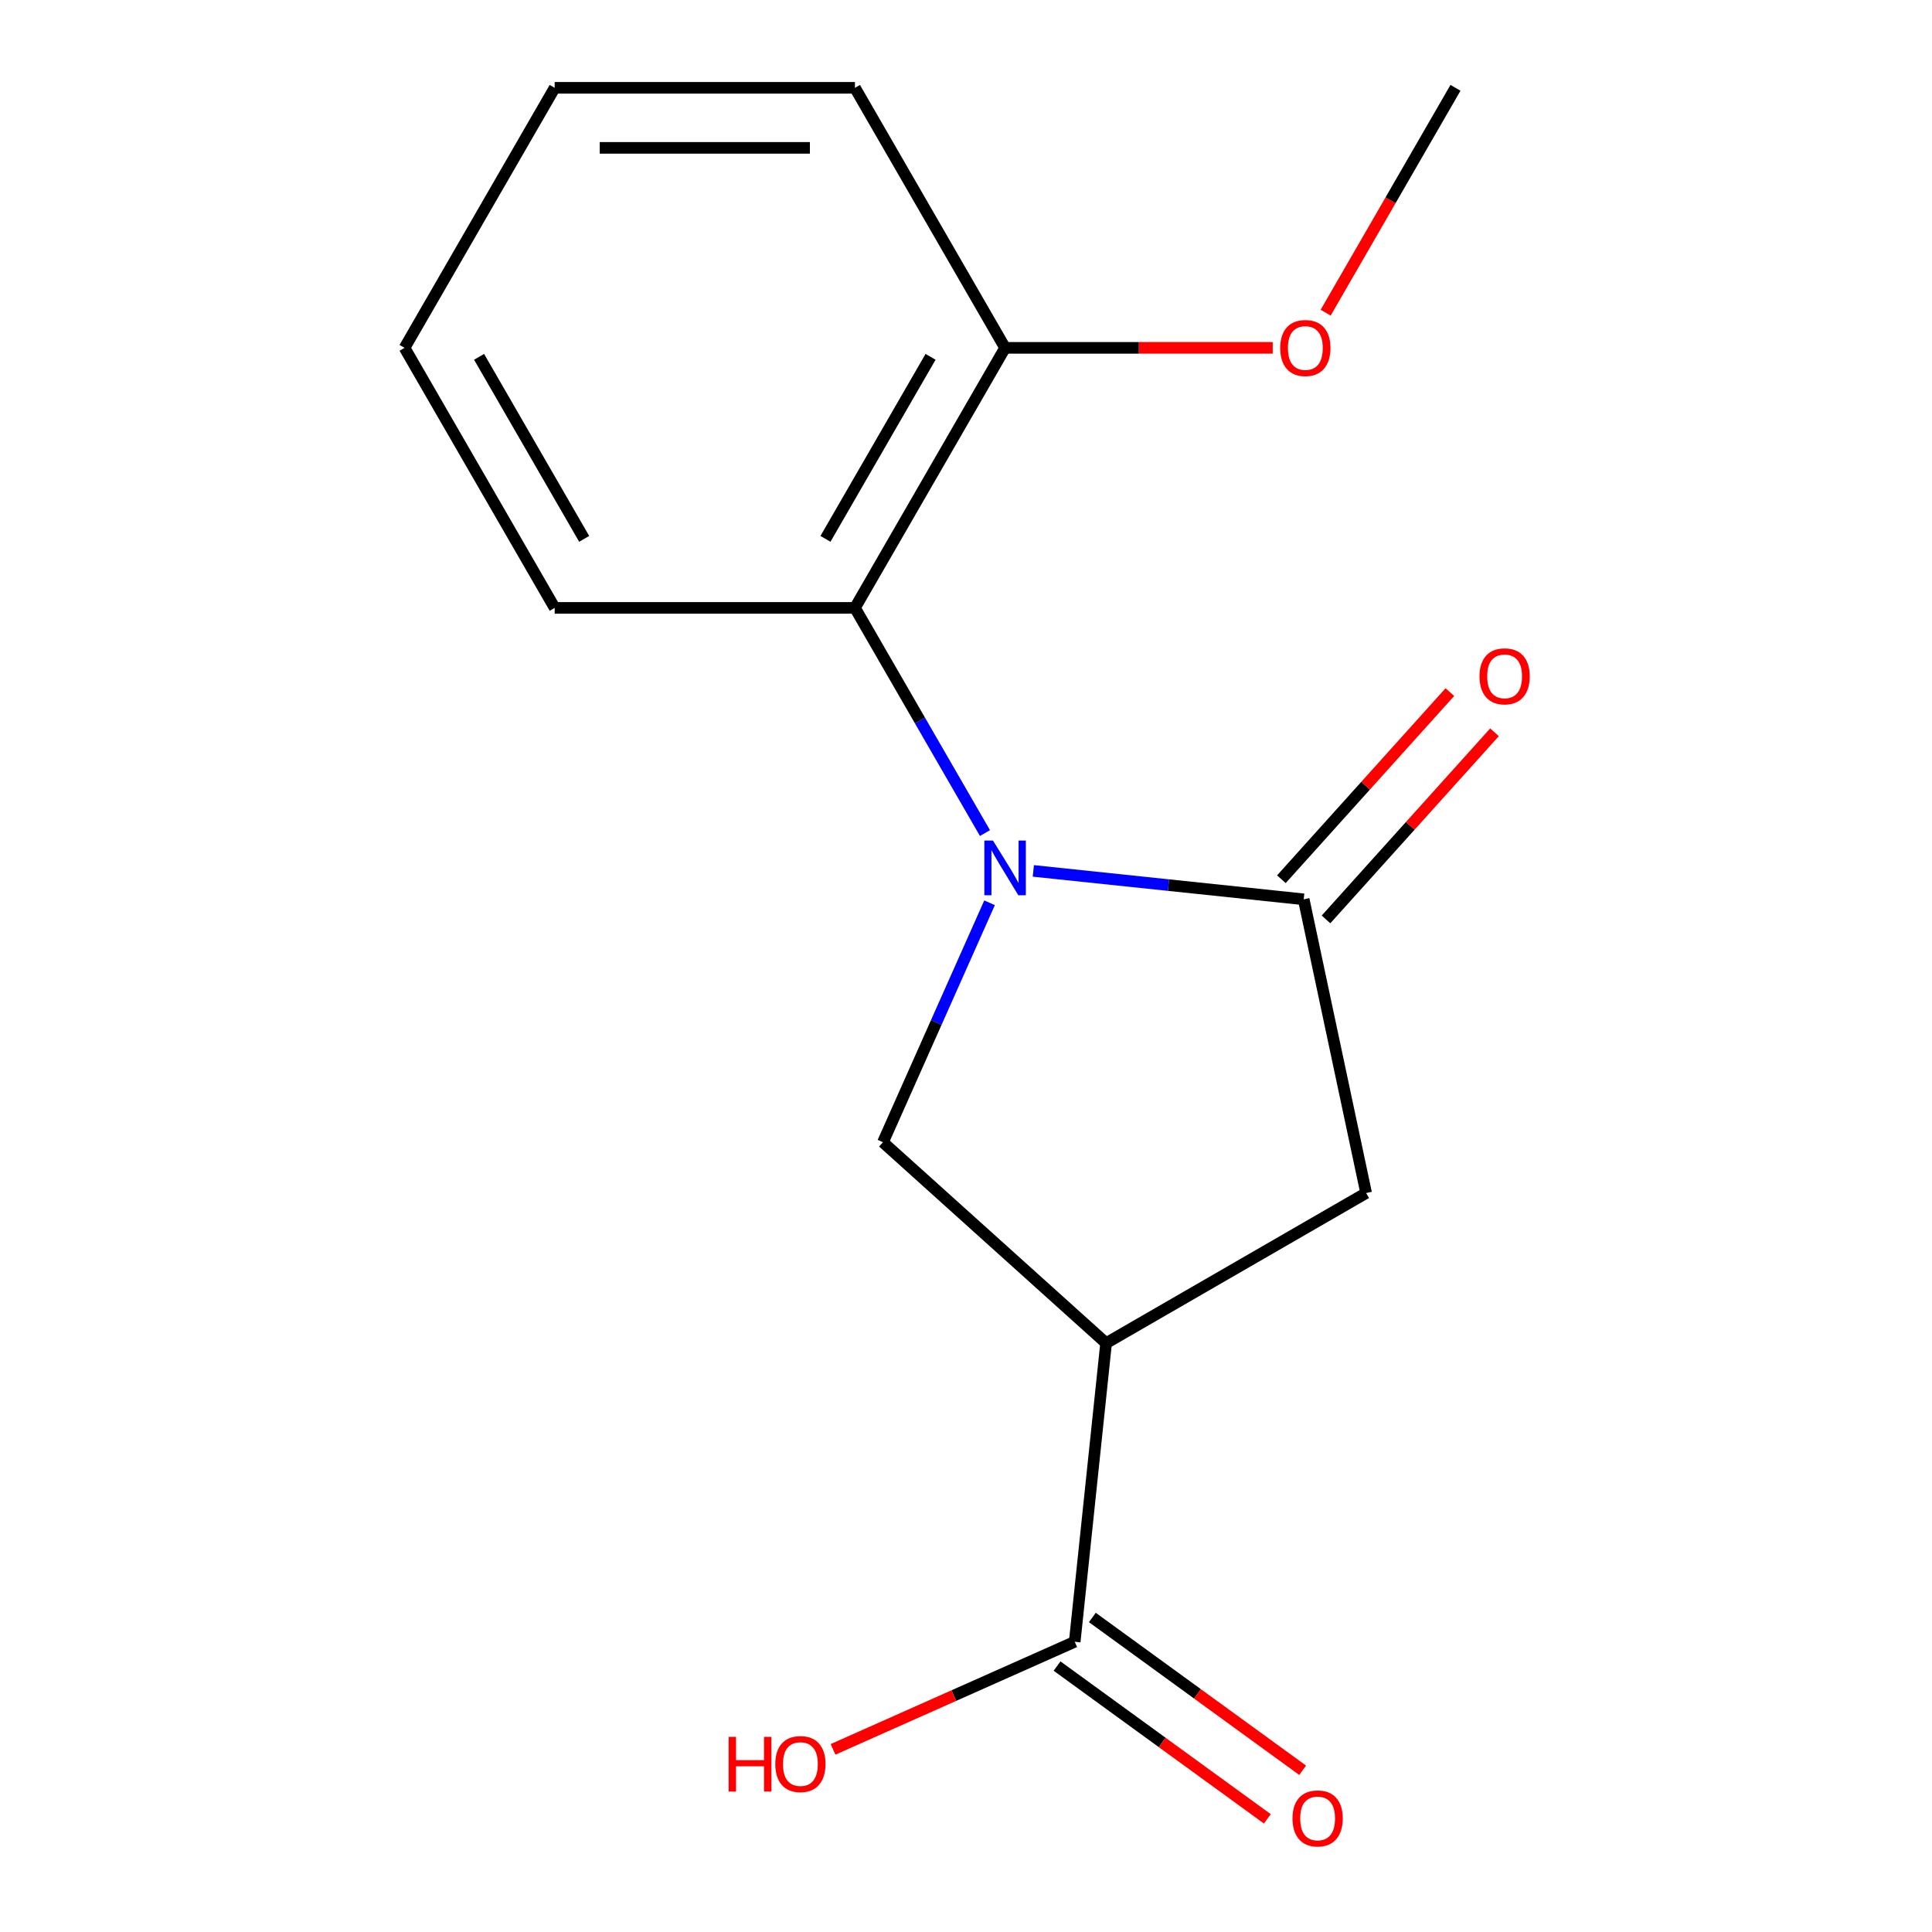 <?xml version='1.0' encoding='iso-8859-1'?>
<svg version='1.1' baseProfile='full'
              xmlns='http://www.w3.org/2000/svg'
                      xmlns:rdkit='http://www.rdkit.org/xml'
                      xmlns:xlink='http://www.w3.org/1999/xlink'
                  xml:space='preserve'
width='1000px' height='1000px' viewBox='0 0 1000 1000'>
<!-- END OF HEADER -->
<rect style='opacity:1.0;fill:#FFFFFF;stroke:none' width='1000' height='1000' x='0' y='0'> </rect>
<path class='bond-0' d='M 534.855,450.776 L 604.825,458.13' style='fill:none;fill-rule:evenodd;stroke:#0000FF;stroke-width:6px;stroke-linecap:butt;stroke-linejoin:miter;stroke-opacity:1' />
<path class='bond-0' d='M 604.825,458.13 L 674.794,465.484' style='fill:none;fill-rule:evenodd;stroke:#000000;stroke-width:6px;stroke-linecap:butt;stroke-linejoin:miter;stroke-opacity:1' />
<path class='bond-2' d='M 512.195,467.284 L 484.605,529.252' style='fill:none;fill-rule:evenodd;stroke:#0000FF;stroke-width:6px;stroke-linecap:butt;stroke-linejoin:miter;stroke-opacity:1' />
<path class='bond-2' d='M 484.605,529.252 L 457.016,591.219' style='fill:none;fill-rule:evenodd;stroke:#000000;stroke-width:6px;stroke-linecap:butt;stroke-linejoin:miter;stroke-opacity:1' />
<path class='bond-3' d='M 509.811,431.194 L 476.166,372.919' style='fill:none;fill-rule:evenodd;stroke:#0000FF;stroke-width:6px;stroke-linecap:butt;stroke-linejoin:miter;stroke-opacity:1' />
<path class='bond-3' d='M 476.166,372.919 L 442.521,314.644' style='fill:none;fill-rule:evenodd;stroke:#000000;stroke-width:6px;stroke-linecap:butt;stroke-linejoin:miter;stroke-opacity:1' />
<path class='bond-4' d='M 674.794,465.484 L 707.107,617.505' style='fill:none;fill-rule:evenodd;stroke:#000000;stroke-width:6px;stroke-linecap:butt;stroke-linejoin:miter;stroke-opacity:1' />
<path class='bond-6' d='M 686.344,475.884 L 729.947,427.458' style='fill:none;fill-rule:evenodd;stroke:#000000;stroke-width:6px;stroke-linecap:butt;stroke-linejoin:miter;stroke-opacity:1' />
<path class='bond-6' d='M 729.947,427.458 L 773.55,379.032' style='fill:none;fill-rule:evenodd;stroke:#FF0000;stroke-width:6px;stroke-linecap:butt;stroke-linejoin:miter;stroke-opacity:1' />
<path class='bond-6' d='M 663.245,455.085 L 706.848,406.659' style='fill:none;fill-rule:evenodd;stroke:#000000;stroke-width:6px;stroke-linecap:butt;stroke-linejoin:miter;stroke-opacity:1' />
<path class='bond-6' d='M 706.848,406.659 L 750.45,358.233' style='fill:none;fill-rule:evenodd;stroke:#FF0000;stroke-width:6px;stroke-linecap:butt;stroke-linejoin:miter;stroke-opacity:1' />
<path class='bond-1' d='M 572.513,695.213 L 457.016,591.219' style='fill:none;fill-rule:evenodd;stroke:#000000;stroke-width:6px;stroke-linecap:butt;stroke-linejoin:miter;stroke-opacity:1' />
<path class='bond-5' d='M 572.513,695.213 L 556.267,849.779' style='fill:none;fill-rule:evenodd;stroke:#000000;stroke-width:6px;stroke-linecap:butt;stroke-linejoin:miter;stroke-opacity:1' />
<path class='bond-16' d='M 572.513,695.213 L 707.107,617.505' style='fill:none;fill-rule:evenodd;stroke:#000000;stroke-width:6px;stroke-linecap:butt;stroke-linejoin:miter;stroke-opacity:1' />
<path class='bond-7' d='M 442.521,314.644 L 520.229,180.049' style='fill:none;fill-rule:evenodd;stroke:#000000;stroke-width:6px;stroke-linecap:butt;stroke-linejoin:miter;stroke-opacity:1' />
<path class='bond-7' d='M 427.258,278.913 L 481.654,184.697' style='fill:none;fill-rule:evenodd;stroke:#000000;stroke-width:6px;stroke-linecap:butt;stroke-linejoin:miter;stroke-opacity:1' />
<path class='bond-11' d='M 442.521,314.644 L 287.104,314.644' style='fill:none;fill-rule:evenodd;stroke:#000000;stroke-width:6px;stroke-linecap:butt;stroke-linejoin:miter;stroke-opacity:1' />
<path class='bond-8' d='M 547.132,862.352 L 601.557,901.894' style='fill:none;fill-rule:evenodd;stroke:#000000;stroke-width:6px;stroke-linecap:butt;stroke-linejoin:miter;stroke-opacity:1' />
<path class='bond-8' d='M 601.557,901.894 L 655.981,941.436' style='fill:none;fill-rule:evenodd;stroke:#FF0000;stroke-width:6px;stroke-linecap:butt;stroke-linejoin:miter;stroke-opacity:1' />
<path class='bond-8' d='M 565.402,837.205 L 619.827,876.747' style='fill:none;fill-rule:evenodd;stroke:#000000;stroke-width:6px;stroke-linecap:butt;stroke-linejoin:miter;stroke-opacity:1' />
<path class='bond-8' d='M 619.827,876.747 L 674.252,916.289' style='fill:none;fill-rule:evenodd;stroke:#FF0000;stroke-width:6px;stroke-linecap:butt;stroke-linejoin:miter;stroke-opacity:1' />
<path class='bond-9' d='M 556.267,849.779 L 493.72,877.626' style='fill:none;fill-rule:evenodd;stroke:#000000;stroke-width:6px;stroke-linecap:butt;stroke-linejoin:miter;stroke-opacity:1' />
<path class='bond-9' d='M 493.72,877.626 L 431.172,905.474' style='fill:none;fill-rule:evenodd;stroke:#FF0000;stroke-width:6px;stroke-linecap:butt;stroke-linejoin:miter;stroke-opacity:1' />
<path class='bond-10' d='M 520.229,180.049 L 589.495,180.049' style='fill:none;fill-rule:evenodd;stroke:#000000;stroke-width:6px;stroke-linecap:butt;stroke-linejoin:miter;stroke-opacity:1' />
<path class='bond-10' d='M 589.495,180.049 L 658.76,180.049' style='fill:none;fill-rule:evenodd;stroke:#FF0000;stroke-width:6px;stroke-linecap:butt;stroke-linejoin:miter;stroke-opacity:1' />
<path class='bond-12' d='M 520.229,180.049 L 442.521,45.455' style='fill:none;fill-rule:evenodd;stroke:#000000;stroke-width:6px;stroke-linecap:butt;stroke-linejoin:miter;stroke-opacity:1' />
<path class='bond-13' d='M 686.157,161.844 L 719.755,103.649' style='fill:none;fill-rule:evenodd;stroke:#FF0000;stroke-width:6px;stroke-linecap:butt;stroke-linejoin:miter;stroke-opacity:1' />
<path class='bond-13' d='M 719.755,103.649 L 753.354,45.455' style='fill:none;fill-rule:evenodd;stroke:#000000;stroke-width:6px;stroke-linecap:butt;stroke-linejoin:miter;stroke-opacity:1' />
<path class='bond-14' d='M 287.104,314.644 L 209.396,180.049' style='fill:none;fill-rule:evenodd;stroke:#000000;stroke-width:6px;stroke-linecap:butt;stroke-linejoin:miter;stroke-opacity:1' />
<path class='bond-14' d='M 302.367,278.913 L 247.971,184.697' style='fill:none;fill-rule:evenodd;stroke:#000000;stroke-width:6px;stroke-linecap:butt;stroke-linejoin:miter;stroke-opacity:1' />
<path class='bond-17' d='M 442.521,45.455 L 287.104,45.455' style='fill:none;fill-rule:evenodd;stroke:#000000;stroke-width:6px;stroke-linecap:butt;stroke-linejoin:miter;stroke-opacity:1' />
<path class='bond-17' d='M 419.208,76.538 L 310.417,76.538' style='fill:none;fill-rule:evenodd;stroke:#000000;stroke-width:6px;stroke-linecap:butt;stroke-linejoin:miter;stroke-opacity:1' />
<path class='bond-15' d='M 209.396,180.049 L 287.104,45.455' style='fill:none;fill-rule:evenodd;stroke:#000000;stroke-width:6px;stroke-linecap:butt;stroke-linejoin:miter;stroke-opacity:1' />
<path  class='atom-0' d='M 513.969 435.079
L 523.249 450.079
Q 524.169 451.559, 525.649 454.239
Q 527.129 456.919, 527.209 457.079
L 527.209 435.079
L 530.969 435.079
L 530.969 463.399
L 527.089 463.399
L 517.129 446.999
Q 515.969 445.079, 514.729 442.879
Q 513.529 440.679, 513.169 439.999
L 513.169 463.399
L 509.489 463.399
L 509.489 435.079
L 513.969 435.079
' fill='#0000FF'/>
<path  class='atom-7' d='M 765.789 350.067
Q 765.789 343.267, 769.149 339.467
Q 772.509 335.667, 778.789 335.667
Q 785.069 335.667, 788.429 339.467
Q 791.789 343.267, 791.789 350.067
Q 791.789 356.947, 788.389 360.867
Q 784.989 364.747, 778.789 364.747
Q 772.549 364.747, 769.149 360.867
Q 765.789 356.987, 765.789 350.067
M 778.789 361.547
Q 783.109 361.547, 785.429 358.667
Q 787.789 355.747, 787.789 350.067
Q 787.789 344.507, 785.429 341.707
Q 783.109 338.867, 778.789 338.867
Q 774.469 338.867, 772.109 341.667
Q 769.789 344.467, 769.789 350.067
Q 769.789 355.787, 772.109 358.667
Q 774.469 361.547, 778.789 361.547
' fill='#FF0000'/>
<path  class='atom-9' d='M 669.002 941.21
Q 669.002 934.41, 672.362 930.61
Q 675.722 926.81, 682.002 926.81
Q 688.282 926.81, 691.642 930.61
Q 695.002 934.41, 695.002 941.21
Q 695.002 948.09, 691.602 952.01
Q 688.202 955.89, 682.002 955.89
Q 675.762 955.89, 672.362 952.01
Q 669.002 948.13, 669.002 941.21
M 682.002 952.69
Q 686.322 952.69, 688.642 949.81
Q 691.002 946.89, 691.002 941.21
Q 691.002 935.65, 688.642 932.85
Q 686.322 930.01, 682.002 930.01
Q 677.682 930.01, 675.322 932.81
Q 673.002 935.61, 673.002 941.21
Q 673.002 946.93, 675.322 949.81
Q 677.682 952.69, 682.002 952.69
' fill='#FF0000'/>
<path  class='atom-10' d='M 377.127 898.992
L 380.967 898.992
L 380.967 911.032
L 395.447 911.032
L 395.447 898.992
L 399.287 898.992
L 399.287 927.312
L 395.447 927.312
L 395.447 914.232
L 380.967 914.232
L 380.967 927.312
L 377.127 927.312
L 377.127 898.992
' fill='#FF0000'/>
<path  class='atom-10' d='M 401.287 913.072
Q 401.287 906.272, 404.647 902.472
Q 408.007 898.672, 414.287 898.672
Q 420.567 898.672, 423.927 902.472
Q 427.287 906.272, 427.287 913.072
Q 427.287 919.952, 423.887 923.872
Q 420.487 927.752, 414.287 927.752
Q 408.047 927.752, 404.647 923.872
Q 401.287 919.992, 401.287 913.072
M 414.287 924.552
Q 418.607 924.552, 420.927 921.672
Q 423.287 918.752, 423.287 913.072
Q 423.287 907.512, 420.927 904.712
Q 418.607 901.872, 414.287 901.872
Q 409.967 901.872, 407.607 904.672
Q 405.287 907.472, 405.287 913.072
Q 405.287 918.792, 407.607 921.672
Q 409.967 924.552, 414.287 924.552
' fill='#FF0000'/>
<path  class='atom-11' d='M 662.646 180.129
Q 662.646 173.329, 666.006 169.529
Q 669.366 165.729, 675.646 165.729
Q 681.926 165.729, 685.286 169.529
Q 688.646 173.329, 688.646 180.129
Q 688.646 187.009, 685.246 190.929
Q 681.846 194.809, 675.646 194.809
Q 669.406 194.809, 666.006 190.929
Q 662.646 187.049, 662.646 180.129
M 675.646 191.609
Q 679.966 191.609, 682.286 188.729
Q 684.646 185.809, 684.646 180.129
Q 684.646 174.569, 682.286 171.769
Q 679.966 168.929, 675.646 168.929
Q 671.326 168.929, 668.966 171.729
Q 666.646 174.529, 666.646 180.129
Q 666.646 185.849, 668.966 188.729
Q 671.326 191.609, 675.646 191.609
' fill='#FF0000'/>
</svg>
